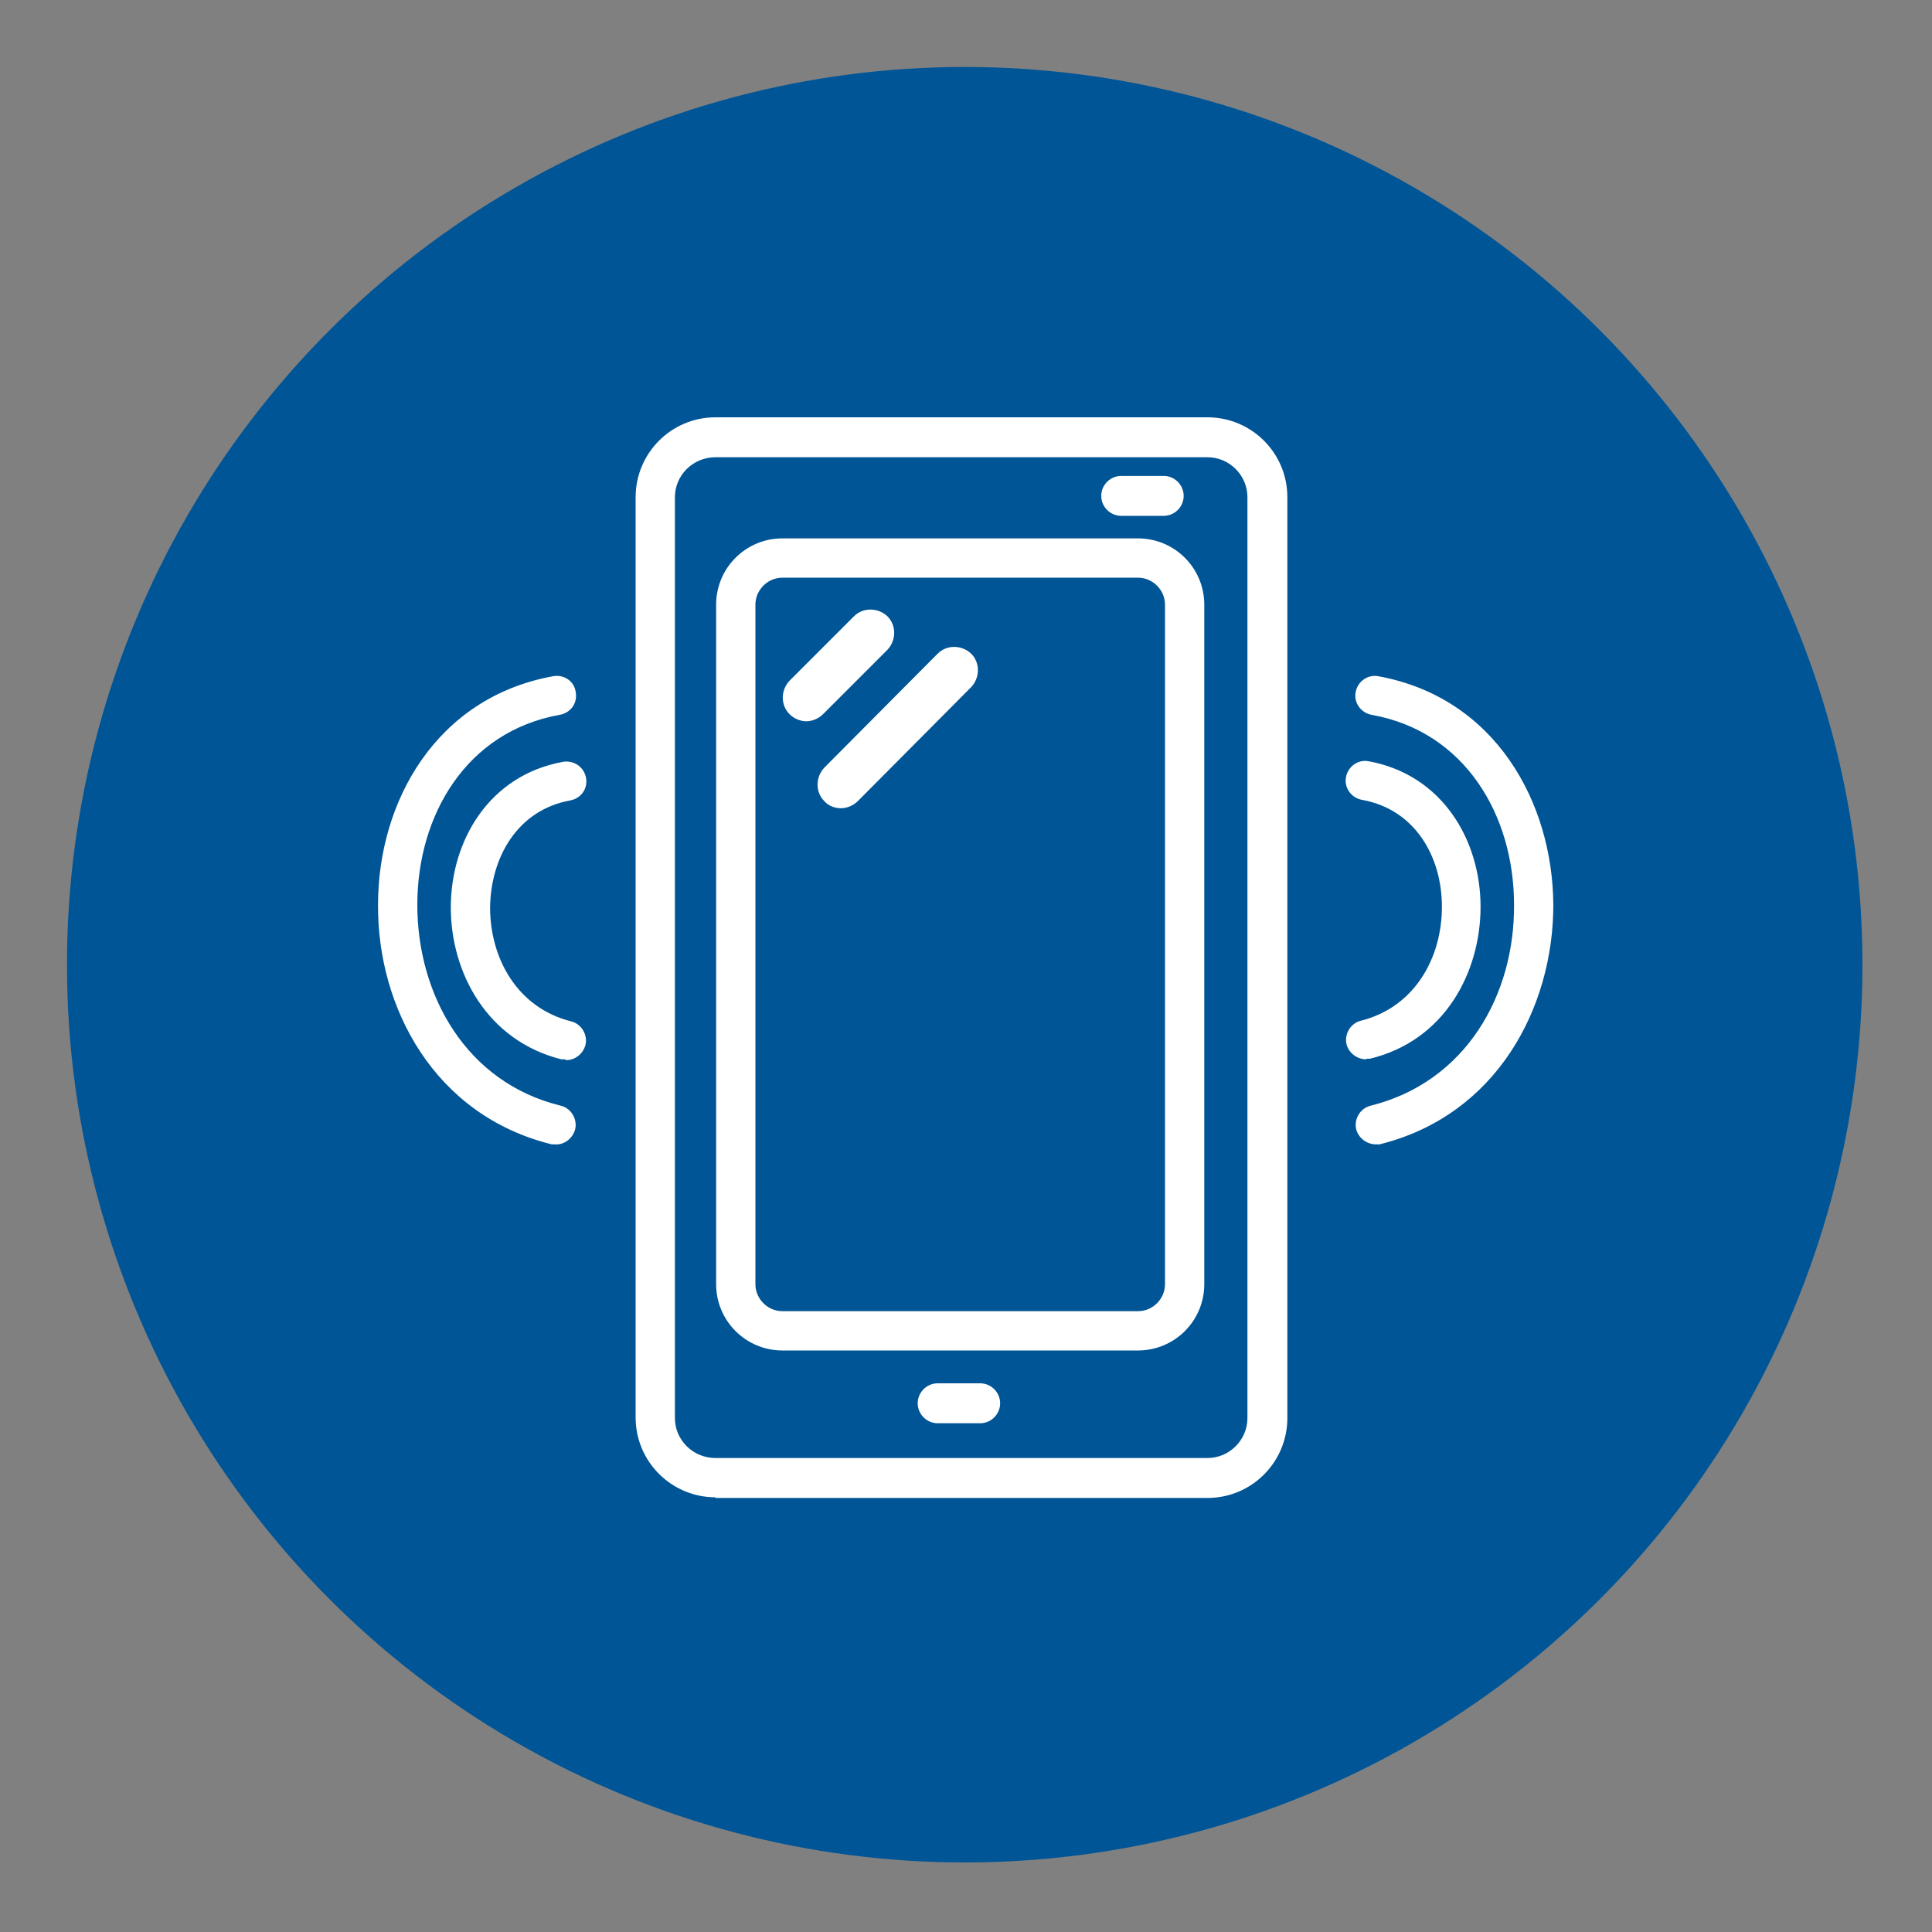 <?xml version="1.0" encoding="UTF-8"?>
<svg xmlns="http://www.w3.org/2000/svg" version="1.1" viewBox="0 0 300 300">
  <rect x="0" y="0" width="300" height="300" fill="#808080" stroke="none"/>
  <defs>
    <style>
      .cls-1 {
        fill: #fff;
      }

      .cls-2 {
        stroke-linecap: round;
      }

      .cls-2, .cls-3 {
        fill: none;
        stroke: #fff;
        stroke-linejoin: round;
        stroke-width: 5px;
      }

      .cls-4 {
        display: none;
      }

      .cls-5 {
        fill: #005596;
      }
    </style>
  </defs>
  <!-- Generator: Adobe Illustrator 28.7.8, SVG Export Plug-In . SVG Version: 1.2.0 Build 200)  -->
  <g>
    <g id="Layer_1">
      <circle class="cls-5" cx="149.8" cy="149.8" r="139.4"/>
      <g class="cls-4">
        <path class="cls-3" d="M216.2,212.4H83.8c-.5,0-1-.4-1-1v-10.3h134.4v10.3c0,.6-.4,1-1,1Z"/>
        <path class="cls-3" d="M113,230h-16c-.8,0-1.5-.7-1.5-1.5v-16.1h19v16.1c0,.8-.7,1.5-1.5,1.5Z"/>
        <path class="cls-3" d="M203,230h-16c-.8,0-1.5-.7-1.5-1.5v-16.1h19v16.1c0,.8-.6,1.5-1.5,1.5Z"/>
        <path class="cls-3" d="M118.6,152.9h62.8c1.4,0,2.6,1.1,2.6,2.6v45.7h-67.9v-45.7c0-1.5,1.1-2.6,2.5-2.6Z"/>
        <path class="cls-3" d="M183.9,164.6h25.8c1.3,0,2.4,1.1,2.4,2.4v34.2h-28.2v-36.6Z"/>
        <path class="cls-3" d="M115.8,164.6h-25.6c-1.3,0-2.4,1.1-2.4,2.4v34.2h27.9v-36.6h.1Z"/>
        <rect class="cls-3" x="108.8" y="103.1" width="82.5" height="33.7"/>
        <line class="cls-3" x1="150" y1="103.1" x2="150" y2="136.8"/>
        <path class="cls-3" d="M96.2,164.6v-77.6c0-2.2,1.2-4.3,3.2-5.3,15.6-7.5,32.7-11.7,50.6-11.7s35,4.2,50.5,11.7c2,1,3.2,3,3.2,5.3v77.2"/>
        <rect class="cls-3" x="75.8" y="110.2" width="10.4" height="19.6"/>
        <line class="cls-3" x1="128.6" y1="175.9" x2="171.4" y2="175.9"/>
        <line class="cls-3" x1="128.6" y1="185.9" x2="171.4" y2="185.9"/>
        <line class="cls-3" x1="128.6" y1="165.9" x2="171.4" y2="165.9"/>
        <path class="cls-3" d="M96.2,93.6h-11.5c-2,0-3.7,1.6-3.7,3.7v12.9"/>
        <rect class="cls-3" x="213.8" y="110.2" width="10.4" height="19.6"/>
        <path class="cls-3" d="M203.8,93.6h11.6c2,0,3.6,1.6,3.6,3.7v12.9"/>
        <path class="cls-3" d="M161.4,136.8c0-5.1,4.1-9.3,9.3-9.3s9.3,4.1,9.3,9.3"/>
        <line class="cls-2" x1="115.8" y1="86.6" x2="115.8" y2="86.6"/>
        <line class="cls-2" x1="184.3" y1="86.6" x2="184.3" y2="86.6"/>
        <line class="cls-3" x1="173.8" y1="86.6" x2="126.2" y2="86.6"/>
        <g>
          <line class="cls-3" x1="201.9" y1="177.9" x2="194.2" y2="177.9"/>
          <line class="cls-3" x1="201.9" y1="187.9" x2="194.2" y2="187.9"/>
        </g>
        <g>
          <line class="cls-3" x1="105.6" y1="177.9" x2="98" y2="177.9"/>
          <line class="cls-3" x1="105.6" y1="187.9" x2="98" y2="187.9"/>
        </g>
      </g>
      <path class="cls-1" d="M111.1,232.5c-6.8,0-12.4-5.5-12.4-12.4V77.2c0-6.8,5.5-12.4,12.4-12.4h76.4c6.8,0,12.4,5.5,12.4,12.4v143c0,6.8-5.5,12.4-12.4,12.4h-76.4ZM187.5,226.4c3.4,0,6.2-2.8,6.2-6.2V77.2c0-3.4-2.8-6.2-6.2-6.2h-76.4c-3.5,0-6.3,2.8-6.3,6.2v143c0,3.4,2.8,6.2,6.3,6.2h76.4ZM145.6,221c-1.7,0-3.1-1.4-3.1-3.1s1.4-3.1,3.1-3.1h6.6c1.7,0,3.1,1.4,3.1,3.1s-1.4,3.1-3.1,3.1h-6.6ZM121.5,209.7c-5.7,0-10.3-4.6-10.3-10.3v-105.5c0-5.7,4.6-10.3,10.3-10.3h55.2c5.7,0,10.3,4.6,10.3,10.3v105.5c0,5.7-4.6,10.3-10.3,10.3h-55.2ZM176.7,203.6c2.3,0,4.2-1.9,4.2-4.2v-105.5c0-2.3-1.9-4.2-4.2-4.2h-55.2c-2.3,0-4.2,1.9-4.2,4.2v105.5c0,2.3,1.9,4.2,4.2,4.2h55.2ZM86.3,177.7c-.2,0-.4,0-.6,0-18.3-4.5-27.1-21.3-27-37.2,0-16,9-32.2,27.2-35.5,1.7-.3,3.3.8,3.5,2.5.3,1.7-.8,3.2-2.5,3.5-14.5,2.6-22.1,15.6-22.1,29.5,0,13.9,7.5,27.6,22.3,31.2,1.6.4,2.6,2.1,2.2,3.7-.4,1.4-1.7,2.4-3.1,2.3ZM213.7,177.7c-1.4,0-2.7-.9-3.1-2.3-.4-1.6.6-3.3,2.2-3.7,14.9-3.7,22.4-17.3,22.3-31.2,0-13.9-7.6-26.9-22.1-29.5-1.7-.3-2.8-1.9-2.5-3.5.3-1.7,1.9-2.8,3.5-2.5,18.2,3.3,27.1,19.6,27.2,35.5,0,16-8.8,32.7-27,37.2-.2,0-.4,0-.6,0ZM87.8,164.5c-.2,0-.4,0-.6,0-11.6-2.9-17.2-13.5-17.2-23.6,0-10.3,5.9-20.5,17.4-22.6,1.7-.3,3.3.8,3.6,2.5.3,1.7-.8,3.2-2.5,3.5-8.2,1.5-12.3,8.9-12.4,16.6,0,7.9,4.2,15.6,12.6,17.7,1.6.4,2.6,2.1,2.2,3.7-.4,1.4-1.7,2.4-3.1,2.3ZM212.2,164.5c-1.4,0-2.7-.9-3.1-2.3-.4-1.6.6-3.3,2.2-3.7,8.4-2.1,12.6-9.8,12.6-17.7,0-7.7-4.1-15.1-12.4-16.6-1.7-.3-2.8-1.9-2.5-3.5.3-1.7,1.9-2.8,3.5-2.5,11.5,2.1,17.4,12.3,17.4,22.6,0,10.1-5.5,20.8-17.2,23.6-.2,0-.4,0-.6,0ZM130.6,125.5c-.9,0-1.9-.3-2.6-1.1-1.4-1.4-1.4-3.7,0-5.2l17.6-17.7c1.4-1.4,3.7-1.4,5.2,0,1.4,1.4,1.4,3.7,0,5.2l-17.6,17.7c-.7.7-1.7,1.1-2.6,1.1ZM125.2,112c-.9,0-1.9-.4-2.6-1.1-1.4-1.4-1.4-3.7,0-5.2l10-10c1.4-1.4,3.7-1.4,5.2,0,1.4,1.4,1.4,3.7,0,5.2l-10,10c-.7.7-1.7,1.1-2.6,1.1ZM174.1,80.1c-1.7,0-3.1-1.4-3.1-3.1s1.4-3.1,3.1-3.1h6.6c1.7,0,3.1,1.4,3.1,3.1s-1.4,3.1-3.1,3.1h-6.6Z" marker-end="none" marker-start="none"/>
    </g>
  </g>
</svg>